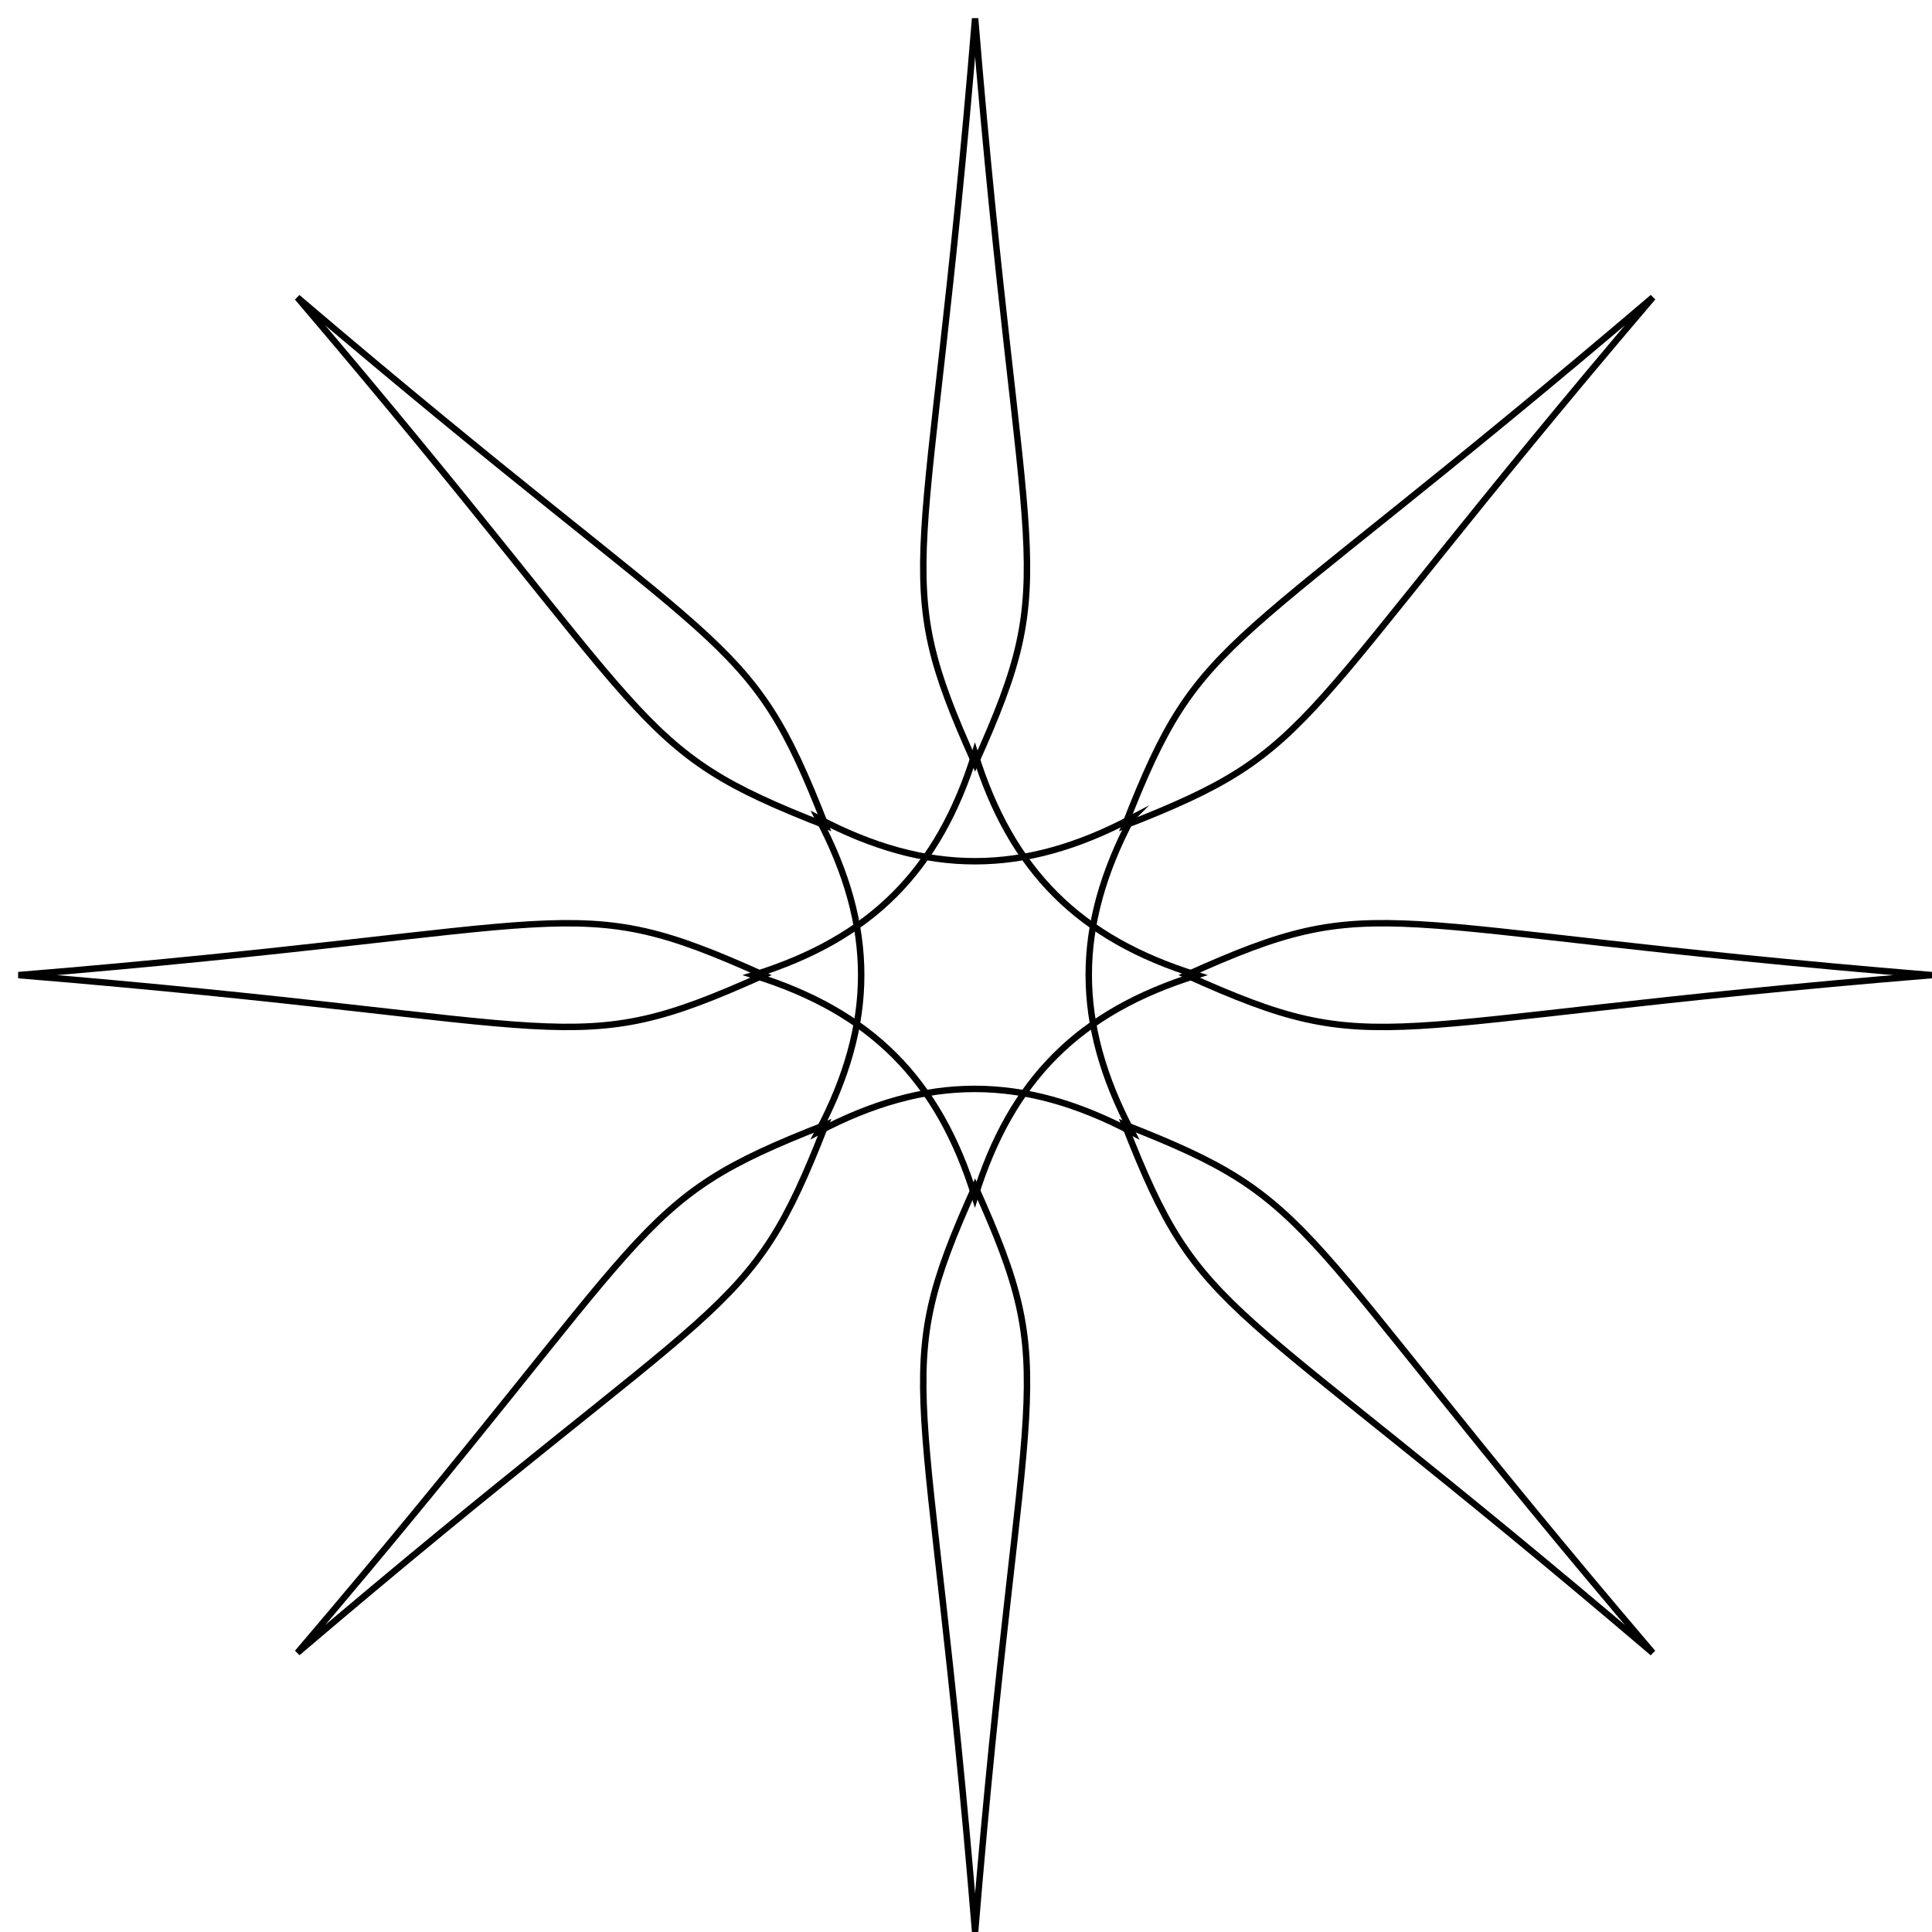 <svg xmlns="http://www.w3.org/2000/svg" width="105" height="105" viewBox="0 0 105 105" fill="none"><g clip-path="url(#clip0_1_287)"><path d="M64.473 52.995C75.166 57.81 74.088 55.529 104.985 52.995C74.088 50.456 75.162 48.18 64.473 52.995Z" stroke="black" stroke-width="0.35" stroke-miterlimit="10"></path><path d="M1 52.995C31.897 55.529 30.824 57.805 41.512 52.995C30.819 48.18 31.897 50.461 1 52.995Z" stroke="black" stroke-width="0.35" stroke-miterlimit="10"></path><path d="M52.985 40.935C51.017 47.315 47.331 51.012 40.94 52.995C47.336 54.973 51.017 58.674 52.985 65.055C54.953 58.674 58.65 54.977 65.055 52.995C58.65 51.012 54.958 47.315 52.985 40.935Z" stroke="black" stroke-width="0.35" stroke-miterlimit="10"></path><path d="M52.995 64.473C48.18 75.167 50.461 74.088 52.995 104.985C55.534 74.088 57.81 75.162 52.995 64.473Z" stroke="black" stroke-width="0.35" stroke-miterlimit="10"></path><path d="M52.995 1C50.461 31.902 48.185 30.824 52.995 41.512C57.81 30.819 55.529 31.897 52.995 1Z" stroke="black" stroke-width="0.35" stroke-miterlimit="10"></path><path d="M61.119 61.119C65.383 72.011 66.188 69.681 89.825 89.83C69.676 66.188 72.006 65.377 61.119 61.119Z" stroke="black" stroke-width="0.35" stroke-miterlimit="10"></path><path d="M16.16 16.165C36.309 39.807 33.979 40.612 44.871 44.871C40.608 33.979 39.803 36.314 16.16 16.165Z" stroke="black" stroke-width="0.35" stroke-miterlimit="10"></path><path d="M61.512 44.463C55.609 47.584 50.391 47.589 44.468 44.473C47.589 50.391 47.579 55.614 44.458 61.517C50.361 58.401 55.589 58.396 61.517 61.527C58.391 55.599 58.391 50.371 61.507 44.468L61.512 44.463Z" stroke="black" stroke-width="0.35" stroke-miterlimit="10"></path><path d="M44.876 61.119C33.984 65.382 36.314 66.188 16.165 89.825C39.807 69.676 40.617 72.006 44.876 61.119Z" stroke="black" stroke-width="0.35" stroke-miterlimit="10"></path><path d="M89.83 16.16C66.188 36.314 65.383 33.979 61.124 44.871C72.016 40.607 69.681 39.802 89.83 16.16Z" stroke="black" stroke-width="0.35" stroke-miterlimit="10"></path></g><defs><clipPath id="clip0_1_287"><rect width="105" height="105" fill="white"></rect></clipPath></defs></svg>